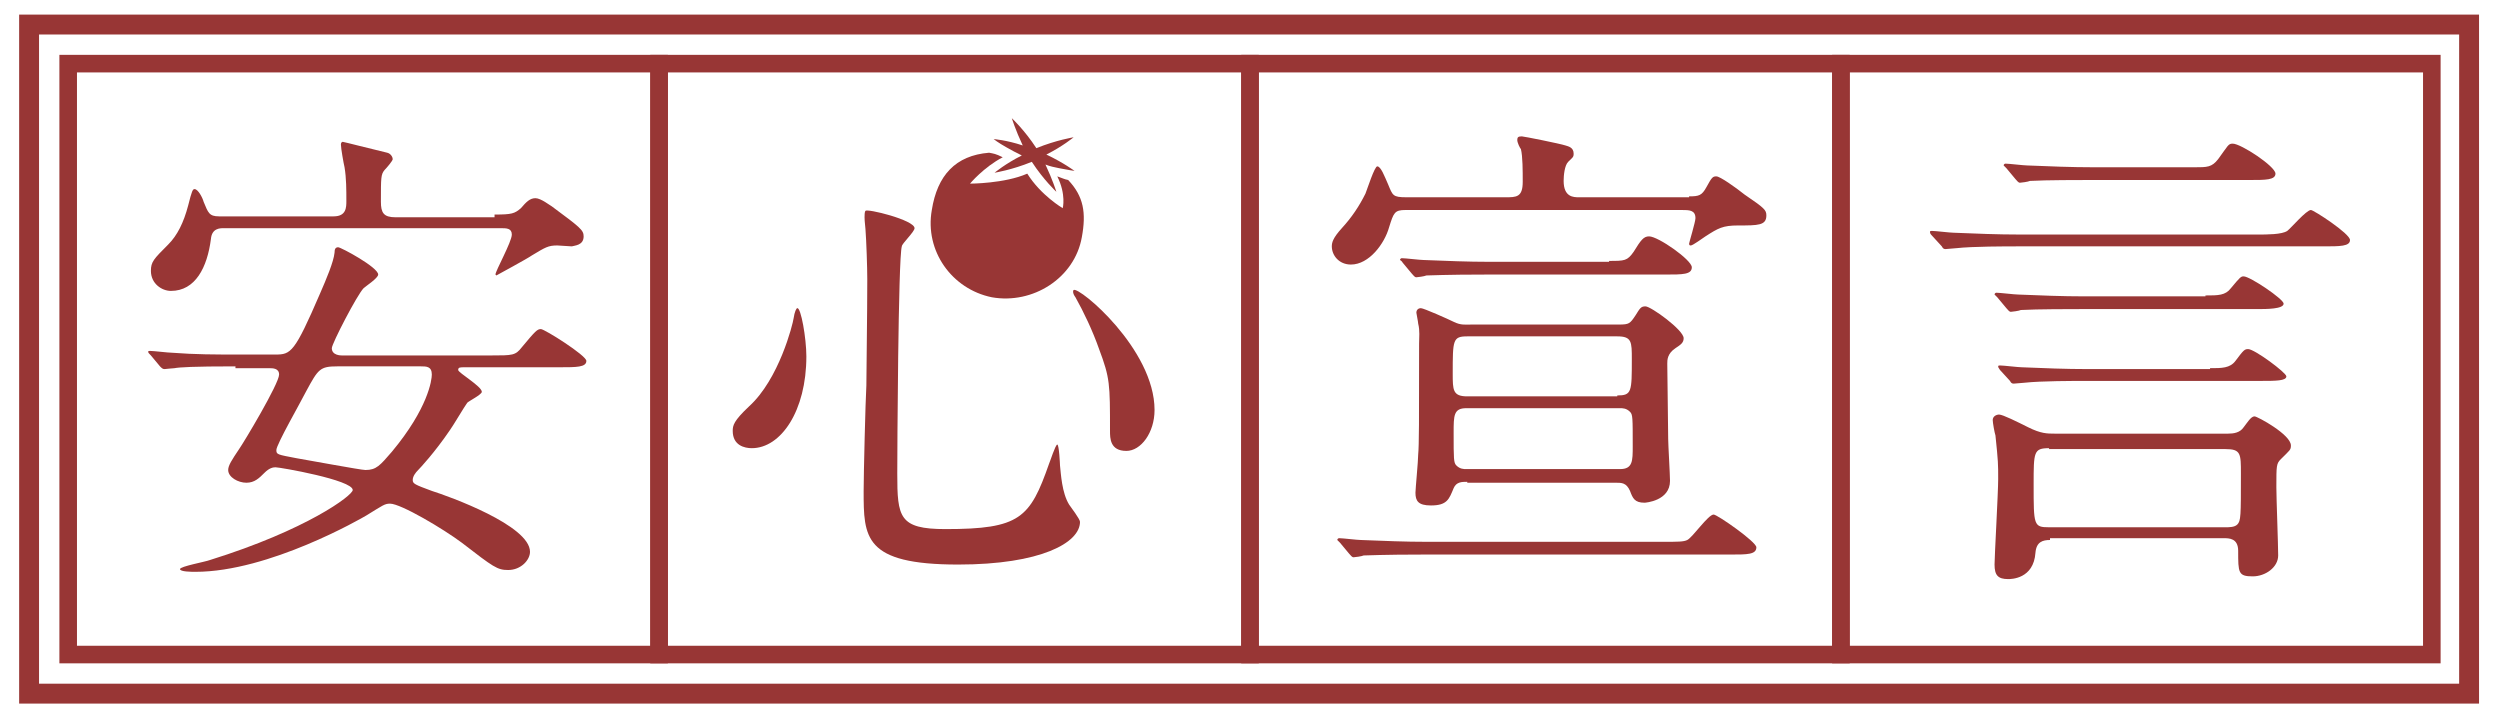 <?xml version="1.0" encoding="utf-8"?>
<!-- Generator: Adobe Illustrator 24.3.0, SVG Export Plug-In . SVG Version: 6.00 Build 0)  -->
<svg version="1.1" id="レイヤー_1" xmlns="http://www.w3.org/2000/svg" xmlns:xlink="http://www.w3.org/1999/xlink" x="0px"
	 y="0px" viewBox="0 0 275 79.4" style="enable-background:new 0 0 275 79.4;" xml:space="preserve">
<style type="text/css">
	.st0{fill:#983635;}
	.st1{fill:none;stroke:#983635;stroke-width:1.934;stroke-miterlimit:10;}
	.st2{fill:none;stroke:#983635;stroke-width:2.189;stroke-miterlimit:10;}
</style>
<g>
	<g>
		<g>
			<path class="st0" d="M25.9,40.3c-4.7,0-6.2,0.1-6.7,0.2c-0.2,0-1,0.1-1.1,0.1c-0.2,0-0.3-0.1-0.5-0.3l-1-1.2
				c-0.2-0.2-0.3-0.3-0.3-0.4c0-0.1,0.1-0.1,0.2-0.1c0.4,0,2,0.2,2.4,0.2c2.6,0.2,4.8,0.2,7.3,0.2h4.1c1.7,0,2.1-0.2,4.9-6.7
				c0.7-1.6,1.5-3.5,1.6-4.5c0-0.4,0.1-0.6,0.4-0.6c0.3,0,4.4,2.2,4.4,3c0,0.4-1.4,1.3-1.6,1.5c-0.7,0.7-3.5,6.1-3.5,6.6
				c0,0.8,1,0.8,1.1,0.8h16.4c2.4,0,2.7,0,3.4-0.9c1.5-1.8,1.7-2,2.1-2c0.4,0,5,2.9,5,3.5c0,0.7-1.1,0.7-2.9,0.7H51.1
				c-0.5,0-0.7,0-0.7,0.3c0,0.3,2.6,1.8,2.6,2.4c0,0.3-1.4,1-1.6,1.2c-0.3,0.4-1.6,2.6-1.9,3c-1.7,2.5-3.3,4.2-3.5,4.4
				c-0.3,0.3-0.6,0.7-0.6,1.1c0,0.4,0.2,0.5,2.1,1.2c1.9,0.6,10.8,3.8,10.8,6.7c0,0.9-1,2-2.4,2c-1.2,0-1.6-0.3-5.1-3
				c-2-1.5-6.7-4.3-7.9-4.3c-0.6,0-0.8,0.2-2.6,1.3c-0.5,0.3-10.7,6.2-18.8,6.2c-0.4,0-1.7,0-1.7-0.3s2.8-0.8,3.3-1
				c10.6-3.3,15.7-7.1,15.7-7.7c0-1.1-8-2.5-8.5-2.5c-0.3,0-0.7,0.1-1.2,0.6c-0.6,0.6-1.1,1.1-2,1.1c-0.9,0-2-0.6-2-1.4
				c0-0.5,0.4-1.1,1.2-2.3c0.5-0.7,4.4-7.2,4.4-8.2c0-0.7-0.7-0.7-1.1-0.7H25.9z M54.4,23.6c1.9,0,2.2-0.1,2.9-0.7
				c0.6-0.7,1-1.1,1.6-1.1s1.6,0.8,1.8,0.9c3.1,2.3,3.5,2.6,3.5,3.3c0,1-1,1-1.3,1.1c-0.3,0-1.3-0.1-1.6-0.1c-1,0-1.3,0.2-2.8,1.1
				c-0.4,0.3-3.9,2.2-3.9,2.2l-0.1-0.1c0-0.4,1.8-3.6,1.8-4.4c0-0.7-0.6-0.7-1.2-0.7H24.6c-0.4,0-1.3,0-1.4,1.2
				c-0.4,3.1-1.7,5.7-4.4,5.7c-1,0-2.2-0.8-2.2-2.2c0-1,0.3-1.3,1.9-2.9c1-1,1.7-2.4,2.2-4.3c0.4-1.6,0.5-1.8,0.7-1.8
				c0.4,0,0.9,1,1,1.4c0.5,1.2,0.6,1.6,1.7,1.6h12.6c1.4,0,1.4-1,1.4-1.7c0-1.2,0-2.5-0.2-3.7c-0.1-0.4-0.4-2.1-0.4-2.5
				c0-0.2,0.1-0.3,0.2-0.3c0.1,0,3.2,0.8,4.9,1.2c0.4,0.1,0.6,0.5,0.6,0.7c0,0.2-0.7,1-0.9,1.2c-0.4,0.5-0.4,0.8-0.4,3.5
				c0,1.2,0.3,1.7,1.6,1.7H54.4z M37.1,40.3c-1.9,0-2.1,0.3-3.4,2.7c-0.6,1.2-3.3,5.9-3.3,6.5c0,0.5,0.1,0.5,2.2,0.9
				c1.2,0.2,7.1,1.3,7.6,1.3c1.2,0,1.6-0.5,2.9-2c4-4.8,4.4-7.9,4.4-8.5c0-0.9-0.6-0.9-1.2-0.9H37.1z"/>
			<path class="st0" d="M88.7,39.2c0,6-2.8,10.1-6,10.1c-0.8,0-2.1-0.3-2.1-1.9c0-0.6,0.1-1.1,1.8-2.7c3.3-3,4.8-9,4.9-9.7
				c0.1-0.7,0.3-1.1,0.4-1.1C88.1,33.8,88.7,37.2,88.7,39.2z M100.6,25.1c0,0.4-1.4,1.7-1.4,2c-0.4,1.3-0.5,22.8-0.5,25
				c0,4.8,0.2,6.1,5.3,6.1c8.2,0,9.3-1.2,11.4-7.2c0.1-0.2,0.7-2.1,0.9-2.1c0.2,0,0.3,2.2,0.3,2.3c0.1,0.9,0.2,3,1,4.3
				c0.2,0.3,1.2,1.6,1.2,1.9c0,2.3-4.3,4.7-13.4,4.7c-10.4,0-10.4-3-10.4-8.1c0-1.8,0.2-9.9,0.3-11.6c0-1.4,0.1-7.8,0.1-11.7
				c0-1.3-0.1-4.2-0.2-5.5c0-0.2-0.1-0.8-0.1-1.3c0-0.2,0-0.6,0.1-0.7C95.3,22.9,100.6,24.2,100.6,25.1z M127,45.1
				c0,2.5-1.5,4.5-3.1,4.5c-1.8,0-1.8-1.4-1.8-2.2c0-5.2,0-5.8-1.2-9c-0.7-2-1.7-4.1-2.6-5.7c-0.3-0.4-0.3-0.7-0.2-0.8
				C118.7,31.5,127,38.4,127,45.1z"/>
			<path class="st0" d="M185.8,21.6c1.1,0,1.4-0.1,1.9-1c0.6-1.1,0.7-1.2,1.1-1.2c0.4,0,2.1,1.2,3.1,2c2.2,1.5,2.4,1.7,2.4,2.3
				c0,1.1-0.9,1.1-3.1,1.1c-1.7,0-2.2,0.3-3.6,1.2c-0.3,0.2-1.4,1-1.6,1c-0.1,0-0.2,0-0.2-0.2c0-0.1,0.7-2.4,0.7-2.8
				c0-0.9-0.7-0.9-1.5-0.9h-30.4c-1.2,0-1.3,0.3-1.8,1.9c-0.5,1.8-2.2,4.1-4.2,4.1c-1.3,0-2.1-1-2.1-2c0-0.4,0.1-0.9,1.1-2
				c1.1-1.2,1.9-2.4,2.6-3.8c0.2-0.5,1-3,1.3-3c0.4,0,0.8,1.1,1.2,2c0.5,1.2,0.5,1.4,2,1.4h10.9c1.2,0,1.9,0,1.9-1.7
				c0-1.2,0-2.8-0.2-3.6c-0.1-0.1-0.4-0.7-0.4-1s0.1-0.4,0.5-0.4c0.2,0,4.2,0.8,4.8,1c0.3,0.1,0.9,0.2,0.9,0.9
				c0,0.4-0.1,0.4-0.6,0.9c-0.4,0.4-0.5,1.5-0.5,2.1c0,1.8,1.1,1.8,1.7,1.8H185.8z M182.9,59.6c1.7,0,2.3,0,2.7-0.2
				c0.6-0.3,2.3-2.8,2.9-2.8c0.4,0,4.7,3,4.7,3.6c0,0.8-1,0.8-2.8,0.8h-33.7c-4.7,0-6.2,0.1-6.7,0.1c-0.2,0.1-1,0.2-1.1,0.2
				c-0.2,0-0.3-0.2-0.5-0.4l-1-1.2c-0.2-0.2-0.3-0.3-0.3-0.3c0-0.1,0.1-0.2,0.2-0.2c0.4,0,2,0.2,2.4,0.2c2.6,0.1,4.8,0.2,7.3,0.2
				H182.9z M177,28.7c1.7,0,2,0,2.7-1c0.8-1.3,1.1-1.7,1.7-1.7c1,0,4.7,2.6,4.7,3.4c0,0.8-1,0.8-2.9,0.8h-19.6
				c-4.7,0-6.2,0.1-6.7,0.1c-0.2,0.1-1,0.2-1.1,0.2c-0.2,0-0.3-0.2-0.5-0.4l-1-1.2c-0.1-0.2-0.3-0.3-0.3-0.3c0-0.1,0.1-0.2,0.2-0.2
				c0.4,0,2,0.2,2.4,0.2c2.6,0.1,4.8,0.2,7.3,0.2H177z M161.4,53c-0.6,0-1.2,0-1.5,0.7c-0.5,1.2-0.7,1.9-2.5,1.9
				c-1.4,0-1.7-0.5-1.7-1.4c0-0.4,0.3-3.5,0.3-4.2c0.1-1.1,0.1-3.6,0.1-12.2c0-0.7,0.1-1.4-0.1-2.2c0-0.2-0.2-1.1-0.2-1.2
				c0-0.3,0.2-0.5,0.5-0.5c0.3,0,3,1.2,3.6,1.5c0.8,0.4,1.3,0.3,2,0.3h16.2c1.1,0,1.2-0.1,1.8-1c0.5-0.8,0.6-1,1.1-1
				c0.6,0,4.2,2.6,4.2,3.5c0,0.5-0.3,0.7-0.9,1.1c-0.9,0.6-0.9,1.3-0.9,1.7c0,1.3,0.1,6.8,0.1,8.3c0,0.6,0.2,3.9,0.2,4.6
				c0,2.2-2.7,2.4-2.8,2.4c-1.1,0-1.3-0.5-1.6-1.3c-0.4-0.9-0.9-0.9-1.6-0.9H161.4z M161.3,44.9c-1.4,0-1.4,0.8-1.4,2.7
				c0,2.9,0,3.3,0.3,3.6c0.4,0.4,0.8,0.4,1.1,0.4h16.9c1.4,0,1.4-0.9,1.4-2.5c0-3.2,0-3.5-0.3-3.8c-0.4-0.4-0.8-0.4-1.1-0.4H161.3z
				 M177.9,43.5c1.6,0,1.6-0.4,1.6-4c0-1.9,0-2.5-1.6-2.5h-16.5c-1.6,0-1.6,0.4-1.6,4.1c0,1.8,0,2.5,1.6,2.5H177.9z"/>
			<path class="st0" d="M248.3,25.8c1.1,0,2.7,0,3.3-0.4c0.4-0.3,2.1-2.3,2.6-2.3c0.3,0,4.3,2.6,4.3,3.3s-1.1,0.7-2.9,0.7h-33.7
				c-1.2,0-4.9,0-6.7,0.2c-0.2,0-1,0.1-1.2,0.1c-0.2,0-0.3-0.1-0.4-0.3l-1.1-1.2c-0.2-0.2-0.2-0.3-0.2-0.4c0-0.1,0.1-0.1,0.2-0.1
				c0.4,0,2,0.2,2.4,0.2c2.5,0.1,4.8,0.2,7.3,0.2H248.3z M225.5,59.4c-0.8,0-1.5,0.2-1.6,1.4c-0.2,2.9-2.7,2.9-3,2.9
				c-1.1,0-1.5-0.4-1.5-1.6c0-0.9,0.4-7.9,0.4-9.4c0-1.7,0-1.9-0.3-4.8c-0.1-0.3-0.3-1.4-0.3-1.7c0-0.4,0.4-0.6,0.7-0.6
				c0.4,0,2,0.8,3.2,1.4c1.4,0.7,2.1,0.7,2.9,0.7h19.1c0.6,0,1.3-0.1,1.7-0.7c0.4-0.5,0.8-1.2,1.2-1.2c0.3,0,4,2,4,3.2
				c0,0.5-0.1,0.5-1.1,1.5c-0.5,0.5-0.5,0.7-0.5,3.1c0,1.2,0.2,6.3,0.2,7.5c0,1.3-1.4,2.3-2.8,2.3c-1.6,0-1.6-0.4-1.6-2.8
				c0-1.4-1-1.4-1.6-1.4H225.5z M242.6,32.5c1.4,0,2.2,0,2.8-0.8c1-1.2,1.1-1.3,1.4-1.3c0.7,0,4.4,2.5,4.4,3c0,0.6-1.9,0.6-2.9,0.6
				h-19.3c-1.2,0-4.9,0-6.7,0.1c-0.2,0.1-1,0.2-1.1,0.2c-0.2,0-0.3-0.2-0.5-0.4l-1-1.2c-0.2-0.2-0.3-0.3-0.3-0.3
				c0-0.1,0.1-0.2,0.2-0.2c0.4,0,2,0.2,2.4,0.2c2.5,0.1,4.8,0.2,7.3,0.2H242.6z M243.1,40.5c1.3,0,2.2,0,2.8-0.8
				c0.9-1.2,1-1.3,1.4-1.3c0.7,0,4.2,2.6,4.2,3c0,0.5-1.2,0.5-2.8,0.5h-19.3c-1.2,0-4.9,0-6.7,0.2c-0.2,0-1,0.1-1.2,0.1
				c-0.2,0-0.3-0.1-0.4-0.3l-1.1-1.2c-0.2-0.3-0.2-0.3-0.2-0.4c0-0.1,0.1-0.1,0.2-0.1c0.4,0,2,0.2,2.4,0.2c2.4,0.1,4.8,0.2,7.3,0.2
				H243.1z M241.4,18.4c1.4,0,1.9,0,2.6-0.9c1.1-1.5,1.1-1.7,1.6-1.7c0.9,0,4.7,2.5,4.7,3.3c0,0.7-1.1,0.7-2.8,0.7h-17.5
				c-1.2,0-4.9,0-6.7,0.1c-0.2,0.1-1,0.2-1.1,0.2c-0.2,0-0.3-0.2-0.5-0.4l-1-1.2c-0.2-0.2-0.3-0.3-0.3-0.3c0-0.1,0.1-0.2,0.2-0.2
				c0.4,0,2,0.2,2.4,0.2c2.5,0.1,4.8,0.2,7.3,0.2H241.4z M225.4,49.3c-1.7,0-1.7,0.4-1.7,4c0,4.5,0,4.7,1.7,4.7h19.4
				c0.4,0,1,0,1.3-0.3c0.4-0.4,0.4-0.9,0.4-5.6c0-2.2,0-2.7-1.7-2.7H225.4z"/>
		</g>
		<g>
			<path class="st0" d="M117.5,19.8c-0.5-0.1-0.6-0.2-1.2-0.4c1,2,0.6,3.5,0.6,3.5s-2.4-1.4-3.9-3.8c-2.5,1.1-6.3,1.1-6.3,1.1
				s1.5-1.8,3.6-2.9c-0.8-0.4-1-0.4-1.5-0.5c-3.7,0.3-5.7,2.5-6.3,6.3c-0.8,4.5,2.2,8.7,6.6,9.6c4.5,0.8,9.1-2.1,9.9-6.6
				C119.5,23.4,119.2,21.6,117.5,19.8z"/>
			<path class="st0" d="M118.2,18.8c0,0-1.2-0.9-3.1-1.8c1.8-0.9,3-1.9,3-1.9s-1.9,0.3-4.1,1.2c-1.3-2-2.7-3.3-2.7-3.3
				s0.4,1.3,1.2,3c-1.8-0.6-3.2-0.7-3.2-0.7s0.5,0.4,1.4,0.9c0.5,0.3,1.1,0.6,1.7,0.9c-1.8,0.9-3,1.9-3,1.9s1.9-0.3,4.1-1.2
				c1.3,2,2.7,3.3,2.7,3.3s-0.4-1.3-1.2-3c0.5,0.2,1,0.3,1.5,0.4C117.5,18.7,118.2,18.8,118.2,18.8z"/>
		</g>
	</g>
	<g>
		<g>
			<rect x="7.5" y="7" class="st1" width="65" height="65"/>
			<rect x="3.2" y="2.7" class="st2" width="268.4" height="73.6"/>
			<rect x="72.5" y="7" class="st1" width="65" height="65"/>
		</g>
		<g>
			<rect x="137.5" y="7" class="st1" width="65" height="65"/>
			<rect x="202.5" y="7" class="st1" width="65" height="65"/>
		</g>
	</g>
</g>
</svg>
